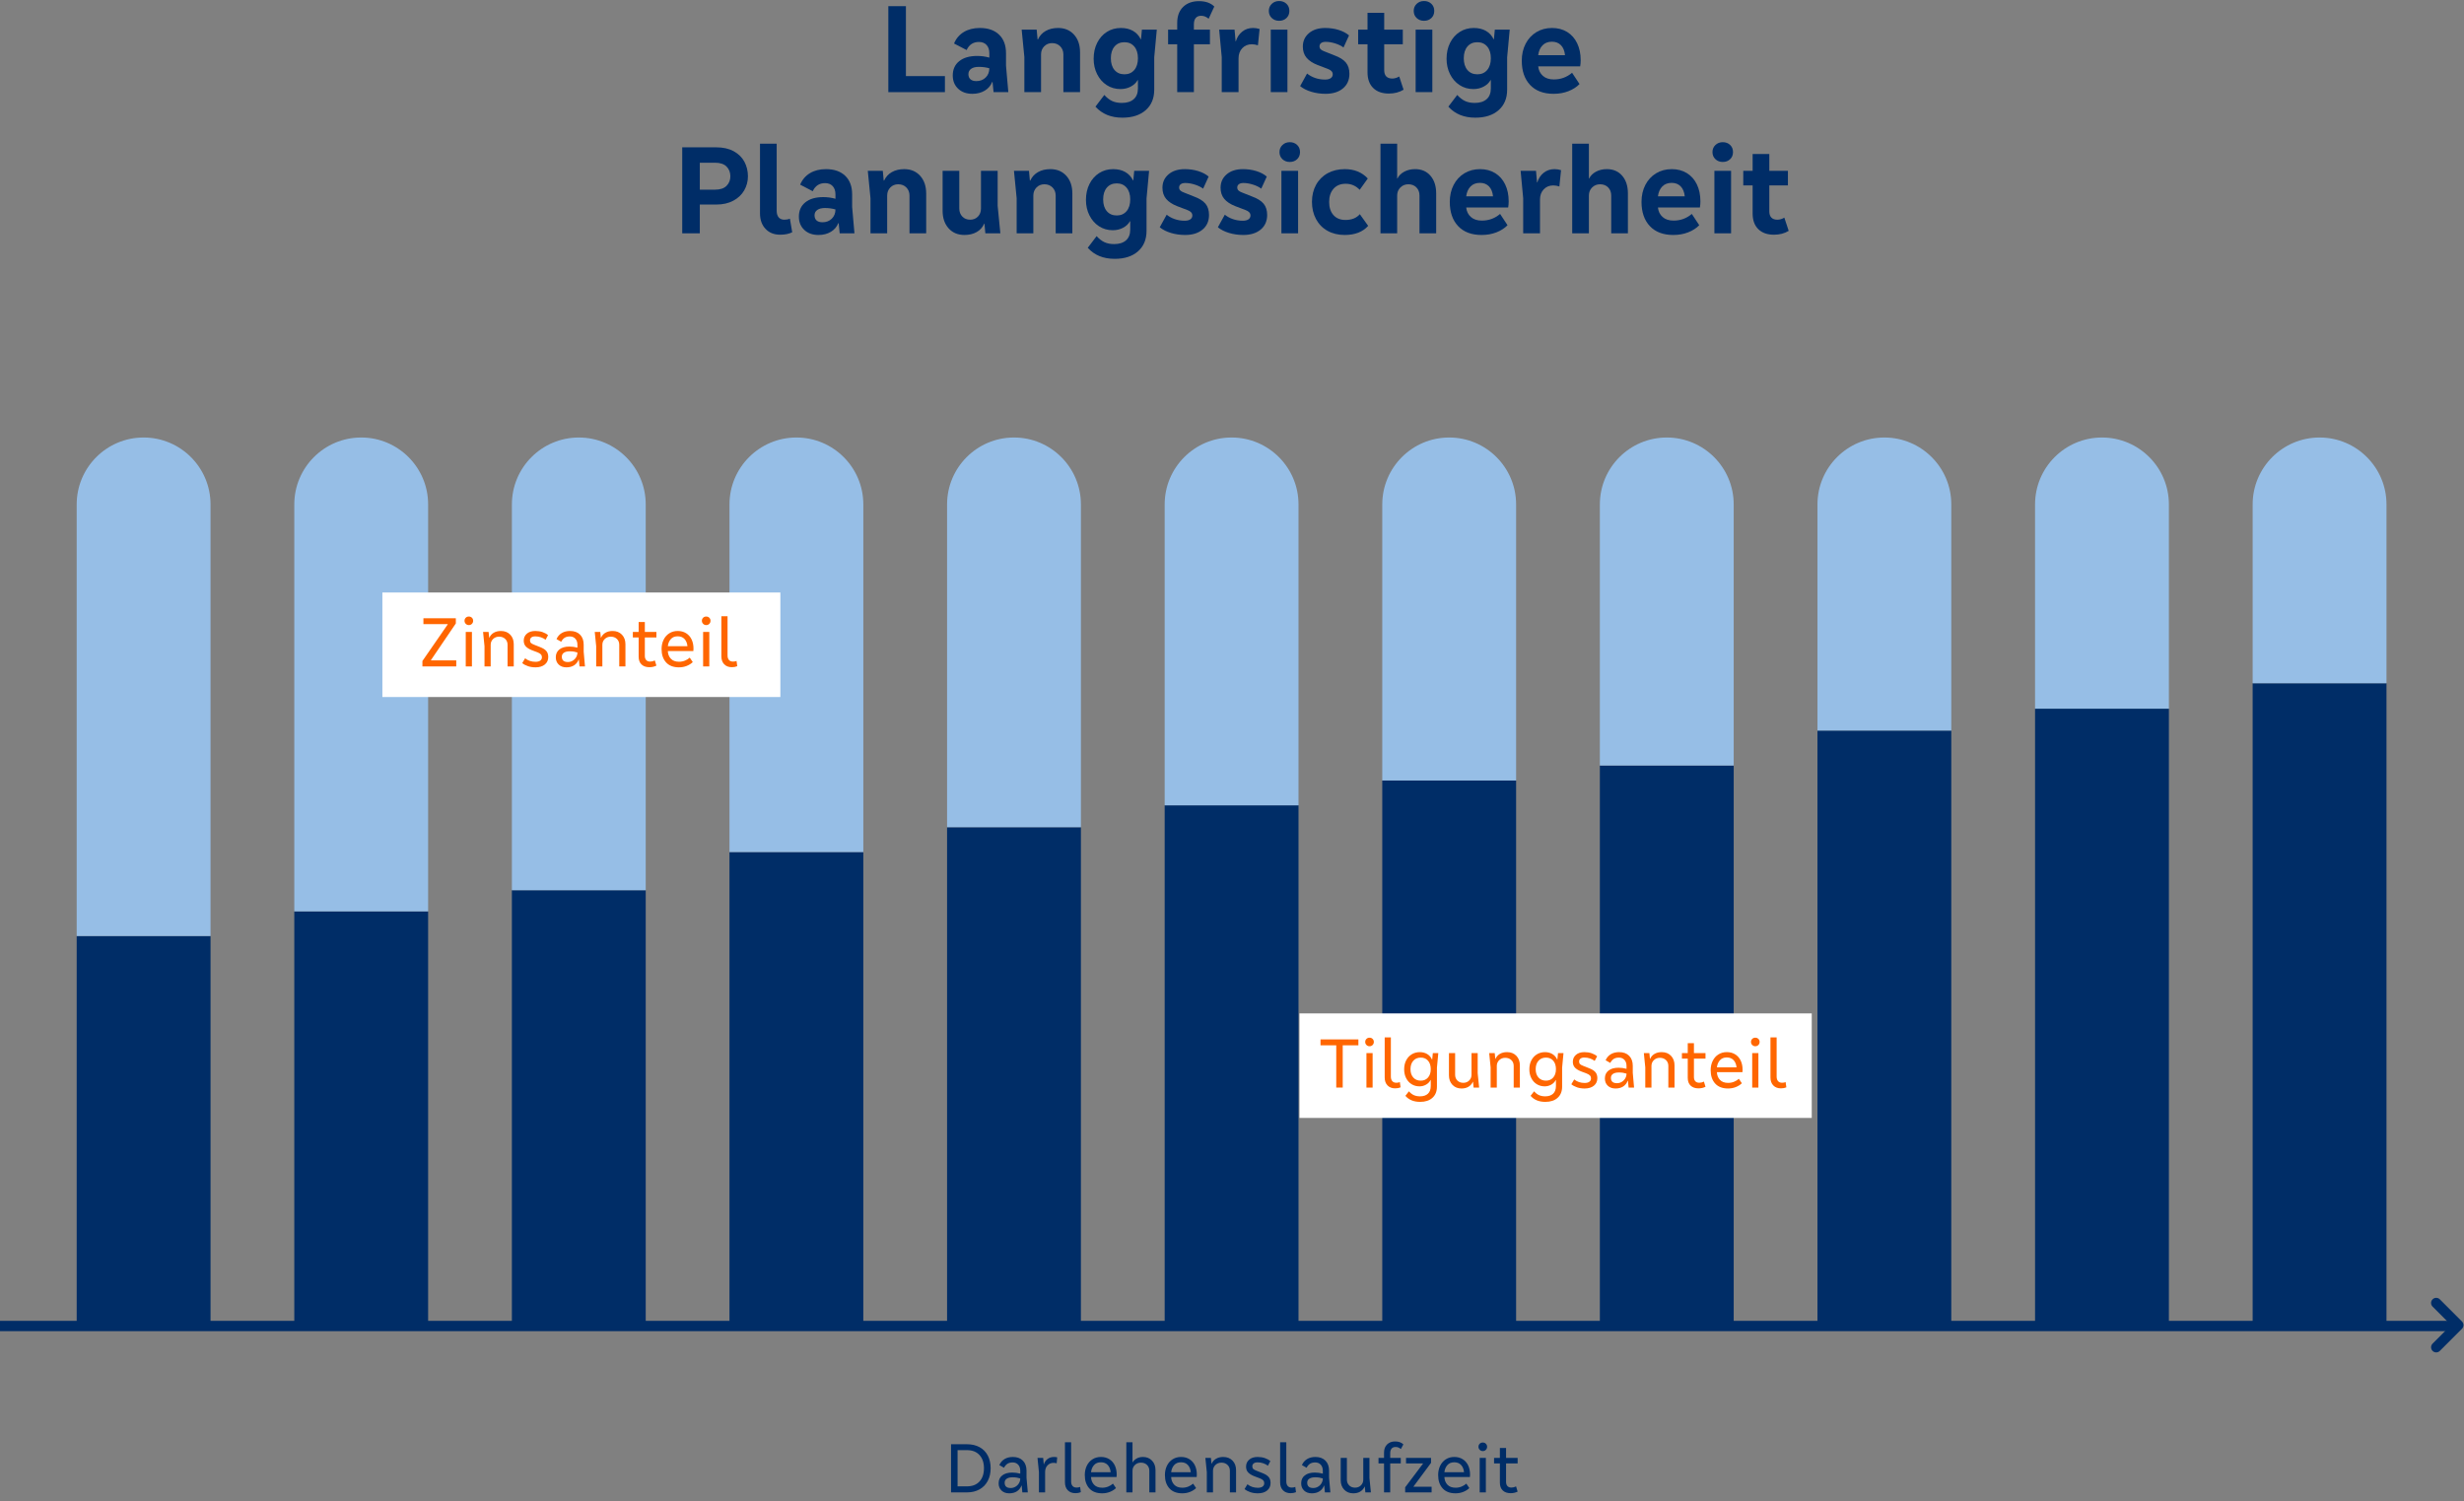 <?xml version="1.0" encoding="UTF-8"?>
<svg id="Typo" xmlns="http://www.w3.org/2000/svg" viewBox="0 0 960 585">
  <rect x="0" y="0" width="960" height="585" fill="#808080" stroke="none"/>
  <defs>
    <style>
      .cls-1 {
        fill: #96bee6;
      }

      .cls-1, .cls-2, .cls-3, .cls-4 {
        stroke-width: 0px;
      }

      .cls-2 {
        fill: #f60;
      }

      .cls-3 {
        fill: #002d67;
      }

      .cls-5 {
        fill: none;
        stroke: #002d67;
        stroke-linecap: round;
        stroke-linejoin: round;
        stroke-width: 4px;
      }

      .cls-4 {
        fill: #fff;
      }
    </style>
  </defs>
  <g>
    <path class="cls-3" d="M384.845,576.998c-.747,1.419-1.815,2.52-3.206,3.305-1.391.783-3.029,1.176-4.914,1.176h-6.188v-18.76h6.188c1.904,0,3.551.383,4.942,1.147,1.39.766,2.454,1.853,3.191,3.262s1.106,3.058,1.106,4.942c0,1.867-.374,3.51-1.12,4.928ZM381.611,566.918c-1.167-1.27-2.795-1.904-4.886-1.904h-3.64v14.112h3.64c2.091,0,3.719-.63,4.886-1.89s1.75-2.982,1.75-5.166c0-2.166-.583-3.883-1.75-5.152Z"/>
    <path class="cls-3" d="M400.441,581.479h-2.128l-.252-2.66h-.084c-.374.971-.966,1.717-1.778,2.24-.812.521-1.806.783-2.981.783-1.251,0-2.254-.359-3.011-1.078-.756-.719-1.134-1.666-1.134-2.842,0-1.307.472-2.328,1.414-3.066.942-.736,2.244-1.105,3.906-1.105,1.026,0,2.062.141,3.108.42v-1.148c0-.97-.271-1.75-.812-2.338-.542-.588-1.26-.881-2.156-.881-.803,0-1.47.168-2.002.504s-.984.858-1.357,1.567l-1.82-1.036c.448-1.026,1.124-1.811,2.03-2.352.905-.541,1.982-.812,3.233-.812,1.661,0,2.964.477,3.906,1.428.942.953,1.414,2.26,1.414,3.92v2.717l.504,5.74ZM395.639,579.266c.569-.336,1.021-.788,1.357-1.357s.505-1.189.505-1.862c-.468-.149-.925-.261-1.372-.336-.448-.074-.98-.112-1.597-.112-.989,0-1.755.182-2.296.547-.541.363-.812.881-.812,1.554,0,1.382.784,2.071,2.352,2.071.672,0,1.293-.168,1.862-.504Z"/>
    <path class="cls-3" d="M411.893,567.814l-.196,2.324c-.411-.113-.821-.168-1.231-.168-.952,0-1.736.331-2.353.993-.616.663-.924,1.526-.924,2.591v7.924h-2.408v-7.869l-.56-5.571h2.212l.224,2.521h.056c.243-.859.715-1.555,1.414-2.086.7-.533,1.535-.799,2.507-.799.429,0,.849.047,1.26.141Z"/>
    <path class="cls-3" d="M414.917,561.934h2.408v15.26c0,.766.182,1.359.546,1.779s.892.629,1.582.629c.522,0,.979-.084,1.372-.252l.28,2.045c-.616.261-1.316.392-2.101.392-1.251,0-2.245-.378-2.981-1.134-.738-.756-1.106-1.797-1.106-3.123v-15.596Z"/>
    <path class="cls-3" d="M435.021,575.486h-9.94c.037,1.194.425,2.188,1.162,2.982.737.793,1.806,1.189,3.206,1.189.821,0,1.596-.149,2.324-.448.728-.298,1.344-.681,1.848-1.147l1.176,1.735c-.635.616-1.419,1.11-2.352,1.484-.934.373-1.941.56-3.024.56-2.184,0-3.859-.644-5.025-1.932-1.167-1.288-1.75-3.015-1.75-5.18,0-1.344.261-2.553.783-3.627.522-1.072,1.261-1.912,2.212-2.52.952-.606,2.054-.91,3.305-.91,1.231,0,2.314.29,3.248.868.933.579,1.646,1.386,2.142,2.422.494,1.036.742,2.226.742,3.57,0,.411-.019.728-.056.952ZM426.214,570.866c-.644.747-1.021,1.661-1.134,2.743h7.644c-.111-1.176-.494-2.113-1.147-2.813s-1.54-1.05-2.66-1.05c-1.157,0-2.058.373-2.702,1.12Z"/>
    <path class="cls-3" d="M448.838,569.102c.905.953,1.357,2.185,1.357,3.696v8.681h-2.408v-8.429c0-.933-.303-1.694-.909-2.282-.607-.588-1.396-.881-2.366-.881-.934,0-1.713.303-2.338.909-.626.606-.938,1.358-.938,2.254v8.429h-2.408v-19.545h2.408v7.812h.084c.299-.561.798-1.045,1.498-1.456.7-.41,1.526-.616,2.479-.616,1.456,0,2.636.477,3.542,1.428Z"/>
    <path class="cls-3" d="M466.241,575.486h-9.94c.037,1.194.425,2.188,1.162,2.982.737.793,1.806,1.189,3.206,1.189.821,0,1.596-.149,2.324-.448.728-.298,1.344-.681,1.848-1.147l1.176,1.735c-.635.616-1.419,1.11-2.352,1.484-.934.373-1.941.56-3.024.56-2.184,0-3.859-.644-5.025-1.932-1.167-1.288-1.75-3.015-1.75-5.18,0-1.344.261-2.553.783-3.627.522-1.072,1.261-1.912,2.212-2.52.952-.606,2.054-.91,3.305-.91,1.231,0,2.314.29,3.248.868.933.579,1.646,1.386,2.142,2.422.494,1.036.742,2.226.742,3.57,0,.411-.019.728-.056.952ZM457.434,570.866c-.644.747-1.021,1.661-1.134,2.743h7.644c-.111-1.176-.494-2.113-1.147-2.813s-1.54-1.05-2.66-1.05c-1.157,0-2.058.373-2.702,1.12Z"/>
    <path class="cls-3" d="M480.211,569.102c.915.953,1.372,2.193,1.372,3.725v8.652h-2.408v-8.429c0-.933-.308-1.694-.924-2.282-.615-.588-1.409-.881-2.38-.881-.934,0-1.713.303-2.338.909-.626.606-.938,1.358-.938,2.254v8.429h-2.408v-7.869l-.561-5.571h2.156l.224,2.269h.057c.392-.859.975-1.513,1.75-1.961.774-.447,1.693-.672,2.758-.672,1.512,0,2.726.477,3.64,1.428Z"/>
    <path class="cls-3" d="M486.008,578.314c1.139.914,2.492,1.371,4.061,1.371.802,0,1.418-.158,1.848-.476s.645-.756.645-1.315c0-.449-.136-.816-.406-1.106-.271-.289-.687-.546-1.246-.771l-2.296-.867c-1.064-.43-1.853-.929-2.366-1.498s-.77-1.312-.77-2.227c0-1.082.4-1.979,1.203-2.688s1.904-1.064,3.305-1.064c1.026,0,1.964.145,2.813.434.85.29,1.563.687,2.143,1.19l-.952,1.792c-.504-.392-1.106-.709-1.806-.951-.7-.243-1.434-.365-2.198-.365-.691,0-1.209.146-1.555.435-.345.29-.518.658-.518,1.106,0,.447.126.793.378,1.035.252.243.704.486,1.358.729l2.184.867c1.12.43,1.933.938,2.437,1.527.504.588.756,1.367.756,2.338,0,1.231-.448,2.211-1.345,2.939-.896.729-2.1,1.092-3.611,1.092-1.064,0-2.04-.149-2.926-.447-.888-.299-1.639-.701-2.255-1.205l1.12-1.875Z"/>
    <path class="cls-3" d="M498.749,561.934h2.408v15.26c0,.766.182,1.359.546,1.779s.892.629,1.582.629c.522,0,.979-.084,1.372-.252l.28,2.045c-.616.261-1.316.392-2.101.392-1.251,0-2.245-.378-2.981-1.134-.738-.756-1.106-1.797-1.106-3.123v-15.596Z"/>
    <path class="cls-3" d="M518.32,581.479h-2.128l-.252-2.66h-.084c-.374.971-.966,1.717-1.778,2.24-.812.521-1.806.783-2.981.783-1.251,0-2.254-.359-3.011-1.078-.756-.719-1.134-1.666-1.134-2.842,0-1.307.472-2.328,1.414-3.066.942-.736,2.244-1.105,3.906-1.105,1.026,0,2.062.141,3.108.42v-1.148c0-.97-.271-1.75-.812-2.338-.542-.588-1.26-.881-2.156-.881-.803,0-1.47.168-2.002.504s-.984.858-1.357,1.567l-1.82-1.036c.448-1.026,1.124-1.811,2.03-2.352.905-.541,1.982-.812,3.233-.812,1.661,0,2.964.477,3.906,1.428.942.953,1.414,2.26,1.414,3.92v2.717l.504,5.74ZM513.518,579.266c.569-.336,1.021-.788,1.357-1.357s.505-1.189.505-1.862c-.468-.149-.925-.261-1.372-.336-.448-.074-.98-.112-1.597-.112-.989,0-1.755.182-2.296.547-.541.363-.812.881-.812,1.554,0,1.382.784,2.071,2.352,2.071.672,0,1.293-.168,1.862-.504Z"/>
    <path class="cls-3" d="M534.112,581.479h-2.156l-.224-2.269h-.057c-.392.858-.966,1.513-1.722,1.96-.756.448-1.656.672-2.702.672-1.456,0-2.637-.476-3.542-1.428s-1.357-2.184-1.357-3.695v-8.681h2.407v8.456c0,.914.295,1.666.883,2.254s1.357.882,2.31.882c.914,0,1.675-.298,2.282-.896.606-.598.91-1.344.91-2.24v-8.456h2.407v7.84l.561,5.601Z"/>
    <path class="cls-3" d="M542.175,564.412c-.355.42-.532,1.031-.532,1.834v1.792h4.116v2.155h-4.116v11.285h-2.408v-11.285h-2.156v-2.155h2.156v-2.044c0-1.362.396-2.432,1.19-3.206.793-.774,1.824-1.162,3.094-1.162,1.4,0,2.482.383,3.248,1.147l-.98,1.82c-.598-.541-1.278-.812-2.044-.812-.69,0-1.213.21-1.567.63Z"/>
    <path class="cls-3" d="M547.468,581.479v-1.988l6.943-9.213v-.084h-6.607v-2.155h9.743v1.933l-6.832,9.211v.084h7.057v2.213h-10.304Z"/>
    <path class="cls-3" d="M572.696,575.486h-9.94c.037,1.194.425,2.188,1.162,2.982.737.793,1.806,1.189,3.206,1.189.821,0,1.596-.149,2.324-.448.728-.298,1.344-.681,1.848-1.147l1.176,1.735c-.635.616-1.419,1.11-2.352,1.484-.934.373-1.941.56-3.024.56-2.184,0-3.859-.644-5.025-1.932-1.167-1.288-1.75-3.015-1.75-5.18,0-1.344.261-2.553.783-3.627.522-1.072,1.261-1.912,2.212-2.52.952-.606,2.054-.91,3.305-.91,1.231,0,2.314.29,3.248.868.933.579,1.646,1.386,2.142,2.422.494,1.036.742,2.226.742,3.57,0,.411-.019.728-.056.952ZM563.889,570.866c-.644.747-1.021,1.661-1.134,2.743h7.644c-.111-1.176-.494-2.113-1.147-2.813s-1.54-1.05-2.66-1.05c-1.157,0-2.058.373-2.702,1.12Z"/>
    <path class="cls-3" d="M576.518,564.889c-.327-.327-.49-.724-.49-1.19s.158-.858.476-1.177c.317-.316.719-.476,1.204-.476s.887.159,1.204.476c.317.318.477.71.477,1.177s-.159.863-.477,1.19c-.317.326-.719.489-1.204.489-.467,0-.863-.163-1.189-.489ZM578.912,581.479h-2.408v-13.44h2.408v13.44Z"/>
    <path class="cls-3" d="M591.287,570.193h-4.508v7.168c0,.711.177,1.261.532,1.652.354.393.877.588,1.567.588.598,0,1.194-.148,1.792-.447l.616,2.016c-.821.41-1.727.616-2.716.616-1.307,0-2.334-.354-3.08-1.063-.747-.71-1.12-1.718-1.12-3.024v-7.505h-2.268v-2.155h2.268v-3.864h2.408v3.864h4.508v2.155Z"/>
  </g>
  <g>
    <rect class="cls-3" x="29.88" y="364.692" width="52.145" height="151.956"/>
    <path class="cls-1" d="M55.953,170.464h0c14.39,0,26.073,11.683,26.073,26.073v168.155H29.88v-168.155c0-14.39,11.683-26.073,26.073-26.073Z"/>
  </g>
  <g>
    <rect class="cls-3" x="114.658" y="355.098" width="52.145" height="161.55"/>
    <path class="cls-1" d="M140.731,170.464h0c14.39,0,26.073,11.683,26.073,26.073v158.561h-52.145v-158.561c0-14.39,11.683-26.073,26.073-26.073Z"/>
  </g>
  <g>
    <rect class="cls-3" x="199.435" y="346.85" width="52.145" height="169.798"/>
    <path class="cls-1" d="M225.508,170.464h0c14.39,0,26.073,11.683,26.073,26.073v150.314h-52.145v-150.314c0-14.39,11.683-26.073,26.073-26.073Z"/>
  </g>
  <g>
    <rect class="cls-3" x="284.213" y="331.969" width="52.145" height="184.68"/>
    <path class="cls-1" d="M310.285,170.464h0c14.39,0,26.073,11.683,26.073,26.073v135.432h-52.145v-135.432c0-14.39,11.683-26.073,26.073-26.073Z"/>
  </g>
  <g>
    <rect class="cls-3" x="368.99" y="322.302" width="52.145" height="194.346"/>
    <path class="cls-1" d="M395.063,170.464h0c14.39,0,26.073,11.683,26.073,26.073v125.765h-52.145v-125.765c0-14.39,11.683-26.073,26.073-26.073Z"/>
  </g>
  <g>
    <rect class="cls-3" x="453.768" y="313.78" width="52.145" height="202.868"/>
    <path class="cls-1" d="M479.84,170.464h0c14.39,0,26.073,11.683,26.073,26.073v117.243h-52.145v-117.243c0-14.39,11.683-26.073,26.073-26.073Z"/>
  </g>
  <g>
    <rect class="cls-3" x="538.545" y="304.113" width="52.145" height="212.535"/>
    <path class="cls-1" d="M564.618,170.464h0c14.39,0,26.073,11.683,26.073,26.073v107.576h-52.145v-107.576c0-14.39,11.683-26.073,26.073-26.073Z"/>
  </g>
  <g>
    <rect class="cls-3" x="623.323" y="298.262" width="52.145" height="218.386"/>
    <path class="cls-1" d="M649.395,170.464h0c14.39,0,26.073,11.683,26.073,26.073v101.726h-52.145v-101.726c0-14.39,11.683-26.073,26.073-26.073Z"/>
  </g>
  <g>
    <rect class="cls-3" x="708.1" y="284.652" width="52.145" height="231.996"/>
    <path class="cls-1" d="M734.173,170.464h0c14.39,0,26.073,11.683,26.073,26.073v88.116h-52.145v-88.116c0-14.39,11.683-26.073,26.073-26.073Z"/>
  </g>
  <g>
    <rect class="cls-3" x="792.878" y="276.13" width="52.145" height="240.518"/>
    <path class="cls-1" d="M818.95,170.464h0c14.39,0,26.073,11.683,26.073,26.073v79.594h-52.145v-79.594c0-14.39,11.683-26.073,26.073-26.073Z"/>
  </g>
  <g>
    <rect class="cls-3" x="877.655" y="266.209" width="52.145" height="250.439"/>
    <path class="cls-1" d="M903.728,170.464h0c14.39,0,26.073,11.683,26.073,26.073v69.673h-52.145v-69.673c0-14.39,11.683-26.073,26.073-26.073Z"/>
  </g>
  <g>
    <rect class="cls-4" x="148.981" y="230.854" width="155.055" height="40.725"/>
    <g>
      <path class="cls-2" d="M164.575,259.652v-2.101l9.856-14.252v-.112h-9.464v-2.295h12.628v2.016l-9.688,14.279v.112h9.856v2.353h-13.188Z"/>
      <path class="cls-2" d="M181.473,243.062c-.327-.327-.49-.724-.49-1.19s.158-.858.476-1.177c.317-.316.718-.476,1.204-.476.485,0,.886.159,1.204.476.317.318.476.71.476,1.177s-.159.863-.476,1.19c-.317.326-.719.489-1.204.489-.467,0-.864-.163-1.19-.489ZM183.867,259.652h-2.408v-13.44h2.408v13.44Z"/>
      <path class="cls-2" d="M198.791,247.275c.914.953,1.372,2.193,1.372,3.725v8.652h-2.408v-8.429c0-.933-.308-1.694-.924-2.282-.616-.588-1.41-.881-2.38-.881-.934,0-1.712.303-2.338.909s-.938,1.358-.938,2.254v8.429h-2.408v-7.869l-.56-5.571h2.156l.224,2.269h.056c.392-.859.975-1.513,1.75-1.961.774-.447,1.694-.672,2.758-.672,1.512,0,2.725.477,3.64,1.428Z"/>
      <path class="cls-2" d="M204.587,256.488c1.138.914,2.492,1.371,4.06,1.371.802,0,1.418-.158,1.848-.476.429-.317.644-.756.644-1.315,0-.449-.136-.816-.406-1.106-.271-.289-.686-.546-1.246-.771l-2.296-.867c-1.064-.43-1.853-.929-2.366-1.498-.514-.569-.77-1.312-.77-2.227,0-1.082.401-1.979,1.204-2.688.802-.709,1.904-1.064,3.304-1.064,1.026,0,1.964.145,2.814.434.849.29,1.563.687,2.142,1.19l-.952,1.792c-.504-.392-1.106-.709-1.806-.951-.7-.243-1.433-.365-2.198-.365-.691,0-1.209.146-1.554.435-.346.29-.518.658-.518,1.106,0,.447.126.793.378,1.035.252.243.705.486,1.358.729l2.184.867c1.12.43,1.932.938,2.436,1.527.504.588.756,1.367.756,2.338,0,1.231-.448,2.211-1.344,2.939s-2.1,1.092-3.612,1.092c-1.064,0-2.04-.149-2.926-.447-.887-.299-1.638-.701-2.254-1.205l1.12-1.875Z"/>
      <path class="cls-2" d="M227.911,259.652h-2.128l-.252-2.66h-.084c-.374.971-.966,1.717-1.778,2.24-.812.521-1.806.783-2.982.783-1.25,0-2.254-.359-3.01-1.078s-1.134-1.666-1.134-2.842c0-1.307.471-2.328,1.414-3.066.942-.736,2.245-1.105,3.906-1.105,1.026,0,2.062.141,3.108.42v-1.148c0-.97-.271-1.75-.812-2.338-.542-.588-1.26-.881-2.156-.881-.803,0-1.47.168-2.002.504-.532.336-.984.858-1.358,1.567l-1.82-1.036c.448-1.026,1.125-1.811,2.03-2.352s1.983-.812,3.234-.812c1.661,0,2.963.477,3.906,1.428.942.953,1.414,2.26,1.414,3.92v2.717l.504,5.74ZM223.109,257.439c.569-.336,1.022-.788,1.358-1.357s.504-1.189.504-1.862c-.467-.149-.924-.261-1.372-.336-.448-.074-.98-.112-1.596-.112-.99,0-1.755.182-2.296.547-.542.363-.812.881-.812,1.554,0,1.382.784,2.071,2.352,2.071.672,0,1.292-.168,1.862-.504Z"/>
      <path class="cls-2" d="M242.302,247.275c.914.953,1.372,2.193,1.372,3.725v8.652h-2.408v-8.429c0-.933-.308-1.694-.924-2.282-.616-.588-1.41-.881-2.38-.881-.934,0-1.712.303-2.338.909s-.938,1.358-.938,2.254v8.429h-2.408v-7.869l-.56-5.571h2.156l.224,2.269h.056c.392-.859.975-1.513,1.75-1.961.774-.447,1.694-.672,2.758-.672,1.512,0,2.725.477,3.64,1.428Z"/>
      <path class="cls-2" d="M255.742,248.367h-4.508v7.168c0,.711.177,1.261.532,1.652.354.393.877.588,1.568.588.597,0,1.194-.148,1.792-.447l.616,2.016c-.821.41-1.727.616-2.716.616-1.307,0-2.333-.354-3.08-1.063-.747-.71-1.12-1.718-1.12-3.024v-7.505h-2.268v-2.155h2.268v-3.864h2.408v3.864h4.508v2.155Z"/>
      <path class="cls-2" d="M270.135,253.66h-9.94c.037,1.194.424,2.188,1.162,2.982.737.793,1.806,1.189,3.206,1.189.821,0,1.596-.149,2.324-.448.728-.298,1.344-.681,1.848-1.147l1.176,1.735c-.635.616-1.418,1.11-2.352,1.484-.934.373-1.942.56-3.024.56-2.184,0-3.859-.644-5.026-1.932-1.167-1.288-1.75-3.015-1.75-5.18,0-1.344.261-2.553.784-3.627.522-1.072,1.26-1.912,2.212-2.52.952-.606,2.053-.91,3.304-.91,1.232,0,2.314.29,3.248.868.934.579,1.647,1.386,2.142,2.422s.742,2.226.742,3.57c0,.411-.019.728-.056.952ZM261.329,249.04c-.644.747-1.022,1.661-1.134,2.743h7.644c-.112-1.176-.495-2.113-1.148-2.813-.654-.7-1.54-1.05-2.66-1.05-1.158,0-2.058.373-2.702,1.12Z"/>
      <path class="cls-2" d="M273.956,243.062c-.327-.327-.49-.724-.49-1.19s.158-.858.476-1.177c.317-.316.718-.476,1.204-.476.485,0,.886.159,1.204.476.317.318.476.71.476,1.177s-.159.863-.476,1.19c-.317.326-.719.489-1.204.489-.467,0-.864-.163-1.19-.489ZM276.35,259.652h-2.408v-13.44h2.408v13.44Z"/>
      <path class="cls-2" d="M281.054,240.107h2.408v15.26c0,.766.182,1.359.546,1.779.364.42.891.629,1.582.629.522,0,.98-.084,1.372-.252l.28,2.045c-.616.261-1.316.392-2.1.392-1.25,0-2.245-.378-2.982-1.134s-1.106-1.797-1.106-3.123v-15.596Z"/>
    </g>
  </g>
  <g>
    <rect class="cls-4" x="506.291" y="394.852" width="199.587" height="40.725"/>
    <g>
      <path class="cls-2" d="M529.242,404.984v2.297h-6.104v16.463h-2.52v-16.463h-6.132v-2.297h14.756Z"/>
      <path class="cls-2" d="M532.392,407.154c-.327-.326-.49-.723-.49-1.189s.158-.858.476-1.176c.317-.317.718-.477,1.204-.477.485,0,.886.159,1.204.477s.476.709.476,1.176-.159.863-.476,1.189c-.317.327-.719.49-1.204.49-.467,0-.864-.163-1.19-.49ZM534.786,423.744h-2.408v-13.439h2.408v13.439Z"/>
      <path class="cls-2" d="M539.49,404.201h2.408v15.26c0,.766.182,1.357.546,1.777.364.42.891.631,1.582.631.522,0,.98-.084,1.372-.252l.28,2.043c-.616.262-1.316.393-2.1.393-1.25,0-2.245-.378-2.982-1.135-.737-.756-1.106-1.796-1.106-3.121v-15.596Z"/>
      <path class="cls-2" d="M558.25,410.305h2.128l-.532,5.656v7.42c0,1.848-.584,3.299-1.75,4.354-1.167,1.055-2.768,1.582-4.802,1.582-2.464,0-4.377-.783-5.74-2.352l1.372-1.764c.579.672,1.213,1.166,1.904,1.483.69.317,1.502.476,2.436.476,1.306,0,2.328-.34,3.066-1.021.737-.682,1.106-1.693,1.106-3.038v-2.323h-.056c-.392.766-.98,1.371-1.764,1.819-.784.448-1.634.672-2.548.672-1.157,0-2.188-.28-3.094-.84-.906-.56-1.615-1.345-2.128-2.353-.514-1.008-.77-2.156-.77-3.443,0-1.325.261-2.492.784-3.5s1.246-1.792,2.17-2.352c.924-.561,1.974-.841,3.15-.841,1.082,0,2.039.248,2.87.742.83.495,1.46,1.218,1.89,2.17h.056l.252-2.548ZM556.374,419.839c.709-.812,1.064-1.899,1.064-3.263,0-1.381-.35-2.478-1.05-3.289-.7-.812-1.648-1.219-2.842-1.219-1.213,0-2.184.411-2.912,1.232-.728.821-1.092,1.914-1.092,3.275,0,1.363.364,2.451,1.092,3.263.728.812,1.699,1.218,2.912,1.218,1.176,0,2.119-.406,2.828-1.218Z"/>
      <path class="cls-2" d="M576.282,423.744h-2.156l-.224-2.268h-.056c-.392.859-.966,1.512-1.722,1.96-.756.448-1.657.672-2.702.672-1.456,0-2.637-.476-3.542-1.428-.906-.952-1.358-2.185-1.358-3.696v-8.68h2.408v8.456c0,.915.294,1.666.882,2.254.588.588,1.358.882,2.31.882.915,0,1.675-.299,2.282-.896.606-.597.91-1.344.91-2.239v-8.456h2.408v7.84l.56,5.6Z"/>
      <path class="cls-2" d="M590.785,411.369c.914.951,1.372,2.193,1.372,3.724v8.651h-2.408v-8.428c0-.934-.308-1.693-.924-2.281-.616-.588-1.41-.883-2.38-.883-.934,0-1.712.304-2.338.91-.625.607-.938,1.357-.938,2.254v8.428h-2.408v-7.867l-.56-5.572h2.156l.224,2.268h.056c.392-.857.975-1.512,1.75-1.959.774-.449,1.694-.673,2.758-.673,1.512,0,2.725.476,3.64,1.429Z"/>
      <path class="cls-2" d="M607.025,410.305h2.128l-.532,5.656v7.42c0,1.848-.584,3.299-1.75,4.354-1.167,1.055-2.768,1.582-4.802,1.582-2.464,0-4.377-.783-5.74-2.352l1.372-1.764c.579.672,1.213,1.166,1.904,1.483.69.317,1.502.476,2.436.476,1.306,0,2.328-.34,3.066-1.021.737-.682,1.106-1.693,1.106-3.038v-2.323h-.056c-.392.766-.98,1.371-1.764,1.819-.784.448-1.634.672-2.548.672-1.157,0-2.188-.28-3.094-.84-.906-.56-1.615-1.345-2.128-2.353-.514-1.008-.77-2.156-.77-3.443,0-1.325.261-2.492.784-3.5s1.246-1.792,2.17-2.352c.924-.561,1.974-.841,3.15-.841,1.082,0,2.039.248,2.87.742.83.495,1.46,1.218,1.89,2.17h.056l.252-2.548ZM605.149,419.839c.709-.812,1.064-1.899,1.064-3.263,0-1.381-.35-2.478-1.05-3.289-.7-.812-1.648-1.219-2.842-1.219-1.213,0-2.184.411-2.912,1.232-.728.821-1.092,1.914-1.092,3.275,0,1.363.364,2.451,1.092,3.263.728.812,1.699,1.218,2.912,1.218,1.176,0,2.119-.406,2.828-1.218Z"/>
      <path class="cls-2" d="M613.325,420.58c1.138.916,2.492,1.373,4.06,1.373.802,0,1.418-.158,1.848-.477.429-.316.644-.756.644-1.316,0-.447-.136-.816-.406-1.105-.271-.289-.686-.546-1.246-.77l-2.296-.869c-1.064-.429-1.853-.928-2.366-1.498-.514-.568-.77-1.311-.77-2.225,0-1.083.401-1.979,1.204-2.689.802-.709,1.904-1.063,3.304-1.063,1.026,0,1.964.146,2.814.435.849.289,1.563.686,2.142,1.189l-.952,1.792c-.504-.392-1.106-.709-1.806-.952-.7-.242-1.433-.363-2.198-.363-.691,0-1.209.145-1.554.434-.346.289-.518.658-.518,1.105,0,.449.126.794.378,1.037.252.242.705.484,1.358.728l2.184.868c1.12.43,1.932.938,2.436,1.525s.756,1.368.756,2.338c0,1.232-.448,2.213-1.344,2.94s-2.1,1.092-3.612,1.092c-1.064,0-2.04-.149-2.926-.448-.887-.298-1.638-.699-2.254-1.203l1.12-1.877Z"/>
      <path class="cls-2" d="M636.648,423.744h-2.128l-.252-2.66h-.084c-.374.972-.966,1.719-1.778,2.24-.812.523-1.806.784-2.982.784-1.25,0-2.254-.359-3.01-1.077-.756-.719-1.134-1.666-1.134-2.843,0-1.306.471-2.328,1.414-3.065.942-.738,2.245-1.106,3.906-1.106,1.026,0,2.062.14,3.108.42v-1.147c0-.971-.271-1.75-.812-2.338-.542-.588-1.26-.883-2.156-.883-.803,0-1.47.168-2.002.504-.532.336-.984.859-1.358,1.568l-1.82-1.036c.448-1.026,1.125-1.81,2.03-2.353.905-.541,1.983-.812,3.234-.812,1.661,0,2.963.476,3.906,1.429.942.951,1.414,2.258,1.414,3.92v2.715l.504,5.74ZM631.847,421.533c.569-.336,1.022-.789,1.358-1.358s.504-1.19.504-1.862c-.467-.148-.924-.262-1.372-.336-.448-.074-.98-.111-1.596-.111-.99,0-1.755.182-2.296.545-.542.364-.812.883-.812,1.555,0,1.381.784,2.072,2.352,2.072.672,0,1.292-.168,1.862-.504Z"/>
      <path class="cls-2" d="M651.041,411.369c.914.951,1.372,2.193,1.372,3.724v8.651h-2.408v-8.428c0-.934-.308-1.693-.924-2.281-.616-.588-1.41-.883-2.38-.883-.934,0-1.712.304-2.338.91-.625.607-.938,1.357-.938,2.254v8.428h-2.408v-7.867l-.56-5.572h2.156l.224,2.268h.056c.392-.857.975-1.512,1.75-1.959.774-.449,1.694-.673,2.758-.673,1.512,0,2.725.476,3.64,1.429Z"/>
      <path class="cls-2" d="M664.48,412.461h-4.508v7.168c0,.709.177,1.26.532,1.652.354.392.877.588,1.568.588.597,0,1.194-.15,1.792-.449l.616,2.017c-.821.411-1.727.616-2.716.616-1.307,0-2.333-.354-3.08-1.064-.747-.709-1.12-1.717-1.12-3.023v-7.504h-2.268v-2.156h2.268v-3.864h2.408v3.864h4.508v2.156Z"/>
      <path class="cls-2" d="M678.873,417.752h-9.94c.037,1.195.424,2.189,1.162,2.982.737.794,1.806,1.19,3.206,1.19.821,0,1.596-.149,2.324-.448s1.344-.682,1.848-1.148l1.176,1.736c-.635.616-1.418,1.111-2.352,1.484-.934.373-1.942.56-3.024.56-2.184,0-3.859-.644-5.026-1.932-1.167-1.288-1.75-3.015-1.75-5.181,0-1.344.261-2.552.784-3.625.522-1.074,1.26-1.914,2.212-2.521s2.053-.91,3.304-.91c1.232,0,2.314.29,3.248.868s1.647,1.387,2.142,2.422c.495,1.036.742,2.227.742,3.57,0,.41-.019.729-.056.951ZM670.066,413.133c-.644.746-1.022,1.662-1.134,2.744h7.644c-.112-1.176-.495-2.114-1.148-2.814-.654-.699-1.54-1.05-2.66-1.05-1.158,0-2.058.374-2.702,1.12Z"/>
      <path class="cls-2" d="M682.694,407.154c-.327-.326-.49-.723-.49-1.189s.158-.858.476-1.176c.317-.317.718-.477,1.204-.477.485,0,.886.159,1.204.477s.476.709.476,1.176-.159.863-.476,1.189c-.317.327-.719.49-1.204.49-.467,0-.864-.163-1.19-.49ZM685.088,423.744h-2.408v-13.439h2.408v13.439Z"/>
      <path class="cls-2" d="M689.792,404.201h2.408v15.26c0,.766.182,1.357.546,1.777.364.42.891.631,1.582.631.522,0,.98-.084,1.372-.252l.28,2.043c-.616.262-1.316.393-2.1.393-1.25,0-2.245-.378-2.982-1.135-.737-.756-1.106-1.796-1.106-3.121v-15.596Z"/>
    </g>
  </g>
  <g>
    <line class="cls-5" x1="-.119" y1="516.648" x2="955.869" y2="516.648"/>
    <path class="cls-3" d="M949.172,526.933c-.512,0-1.023-.195-1.414-.586-.781-.781-.781-2.047,0-2.828l7.215-7.219-7.215-7.215c-.781-.781-.781-2.047,0-2.828s2.047-.781,2.828,0l8.629,8.629c.781.781.781,2.047,0,2.828l-8.629,8.633c-.391.391-.902.586-1.414.586Z"/>
  </g>
  <g>
    <path class="cls-3" d="M352.954,2.4v27.25h15.2v6.25h-22.05V2.4h6.85Z"/>
    <path class="cls-3" d="M392.854,35.9h-5.75l-.4-3.95h-.149c-.567,1.434-1.534,2.559-2.9,3.375-1.367.816-2.967,1.225-4.8,1.225-2.3,0-4.15-.658-5.55-1.975-1.4-1.316-2.101-3.041-2.101-5.175,0-2.366.842-4.225,2.525-5.575,1.683-1.35,4.008-2.025,6.975-2.025,1.667,0,3.25.217,4.75.65v-1.7c0-1.367-.358-2.441-1.075-3.225-.717-.783-1.708-1.175-2.975-1.175-2.233,0-3.834,1.05-4.8,3.15l-4.9-2.55c.8-1.933,2.066-3.425,3.8-4.475,1.733-1.05,3.816-1.575,6.25-1.575,3.2,0,5.7.867,7.5,2.6,1.801,1.733,2.7,4.15,2.7,7.25v4.85l.9,10.3ZM384.028,30.2c.95-.933,1.425-2.133,1.425-3.6-1.3-.367-2.667-.55-4.1-.55-1.268,0-2.259.25-2.976.75s-1.074,1.2-1.074,2.1c0,.867.266,1.534.8,2,.532.467,1.3.7,2.3.7,1.467,0,2.675-.467,3.625-1.4Z"/>
    <path class="cls-3" d="M418.452,13.5c1.566,1.733,2.351,4.034,2.351,6.9v15.5h-6.5v-14.7c0-1.266-.409-2.316-1.226-3.15-.817-.833-1.875-1.25-3.175-1.25-1.233,0-2.259.417-3.075,1.25-.817.833-1.225,1.884-1.225,3.15v14.7h-6.5v-13.65l-1.05-10.7h5.85l.35,3.8h.15c.666-1.433,1.675-2.533,3.025-3.3,1.35-.766,2.957-1.15,4.824-1.15,2.566,0,4.633.867,6.2,2.6Z"/>
    <path class="cls-3" d="M444.902,11.55h5.8l-1,10.8v12.6c0,3.367-1.108,6.025-3.325,7.975-2.217,1.95-5.242,2.925-9.075,2.925-4.434,0-7.934-1.434-10.5-4.3l3.45-4.55c.967,1.066,1.975,1.85,3.025,2.35,1.05.5,2.324.75,3.824.75,1.967,0,3.5-.484,4.601-1.45,1.1-.967,1.649-2.367,1.649-4.2v-3.25h-.1c-.6,1.067-1.5,1.917-2.7,2.55-1.2.633-2.533.95-4,.95-2,0-3.792-.516-5.375-1.55-1.583-1.033-2.825-2.45-3.725-4.25-.9-1.8-1.351-3.8-1.351-6,0-2.333.458-4.408,1.375-6.225.917-1.816,2.176-3.233,3.775-4.25,1.6-1.016,3.416-1.525,5.45-1.525,1.833,0,3.407.375,4.725,1.125,1.316.75,2.325,1.842,3.025,3.275h.1l.351-3.75ZM441.927,27.275c.95-1.116,1.425-2.642,1.425-4.575,0-1.933-.475-3.458-1.425-4.575-.95-1.117-2.225-1.675-3.825-1.675-1.633,0-2.925.559-3.875,1.675-.949,1.117-1.425,2.642-1.425,4.575,0,1.934.476,3.459,1.425,4.575.95,1.117,2.242,1.675,3.875,1.675,1.601,0,2.875-.558,3.825-1.675Z"/>
    <path class="cls-3" d="M465.151,11.55h6.25v5.7h-6.25v18.65h-6.5v-18.65h-3.55v-5.7h3.55v-2.6c0-2.666.767-4.75,2.3-6.25s3.601-2.25,6.2-2.25c2.566,0,4.55.7,5.95,2.1l-2.2,4.75c-.899-.766-1.867-1.15-2.899-1.15-.934,0-1.643.284-2.125.85-.484.567-.726,1.4-.726,2.5v2.05Z"/>
    <path class="cls-3" d="M490.751,11.3l-.65,6.35c-.8-.267-1.6-.4-2.4-.4-1.5,0-2.733.508-3.699,1.525-.968,1.017-1.45,2.342-1.45,3.975v13.15h-6.55v-13.65l-1-10.7h6l.399,4.55h.101c.466-1.566,1.291-2.825,2.475-3.775,1.183-.95,2.592-1.425,4.225-1.425.9,0,1.75.134,2.551.4Z"/>
    <path class="cls-3" d="M495.5,7.025c-.767-.716-1.149-1.642-1.149-2.775,0-1.1.383-2.017,1.149-2.75.767-.733,1.717-1.1,2.851-1.1,1.166,0,2.125.358,2.875,1.075s1.125,1.642,1.125,2.775c0,1.133-.375,2.059-1.125,2.775-.75.717-1.709,1.075-2.875,1.075-1.134,0-2.084-.358-2.851-1.075ZM501.601,35.9h-6.5V11.55h6.5v24.35Z"/>
    <path class="cls-3" d="M509.25,28.65c.899.733,1.95,1.309,3.149,1.725,1.2.417,2.483.625,3.851.625.966,0,1.708-.183,2.225-.55.517-.366.775-.866.775-1.5,0-.933-.634-1.633-1.9-2.1l-3.95-1.5c-1.967-.767-3.425-1.725-4.375-2.875-.949-1.15-1.425-2.592-1.425-4.325,0-2.133.792-3.875,2.375-5.225s3.691-2.025,6.325-2.025c1.9,0,3.666.259,5.3.775,1.633.517,2.967,1.225,4,2.125l-2.149,4.7c-.834-.633-1.909-1.158-3.226-1.575-1.317-.417-2.559-.625-3.725-.625-.768,0-1.358.159-1.775.475-.417.317-.625.742-.625,1.275,0,.467.15.85.45,1.15.3.3.767.567,1.4.8l3.899,1.55c2.101.767,3.608,1.708,4.525,2.825.916,1.117,1.375,2.575,1.375,4.375,0,2.4-.843,4.3-2.525,5.7-1.684,1.4-3.942,2.1-6.774,2.1-1.968,0-3.825-.267-5.575-.8s-3.192-1.267-4.325-2.2l2.7-4.9Z"/>
    <path class="cls-3" d="M546.85,34.95c-1.634,1-3.55,1.5-5.75,1.5-2.6,0-4.634-.725-6.1-2.175-1.468-1.45-2.2-3.475-2.2-6.075v-10.95h-3.65v-5.7h3.65v-6.55h6.5v6.55h7.25v5.7h-7.25v10.1c0,1.067.267,1.875.8,2.425s1.316.825,2.35.825c.9,0,1.801-.267,2.7-.8l1.7,5.15Z"/>
    <path class="cls-3" d="M551.949,7.025c-.767-.716-1.149-1.642-1.149-2.775,0-1.1.383-2.017,1.149-2.75.767-.733,1.717-1.1,2.851-1.1,1.166,0,2.125.358,2.875,1.075s1.125,1.642,1.125,2.775c0,1.133-.375,2.059-1.125,2.775-.75.717-1.709,1.075-2.875,1.075-1.134,0-2.084-.358-2.851-1.075ZM558.05,35.9h-6.5V11.55h6.5v24.35Z"/>
    <path class="cls-3" d="M582.399,11.55h5.8l-1,10.8v12.6c0,3.367-1.108,6.025-3.325,7.975-2.217,1.95-5.242,2.925-9.075,2.925-4.434,0-7.934-1.434-10.5-4.3l3.45-4.55c.967,1.066,1.975,1.85,3.025,2.35,1.05.5,2.324.75,3.824.75,1.967,0,3.5-.484,4.601-1.45,1.1-.967,1.649-2.367,1.649-4.2v-3.25h-.1c-.6,1.067-1.5,1.917-2.7,2.55-1.2.633-2.533.95-4,.95-2,0-3.792-.516-5.375-1.55-1.583-1.033-2.825-2.45-3.725-4.25-.9-1.8-1.351-3.8-1.351-6,0-2.333.458-4.408,1.375-6.225.917-1.816,2.176-3.233,3.775-4.25,1.6-1.016,3.416-1.525,5.45-1.525,1.833,0,3.407.375,4.725,1.125,1.316.75,2.325,1.842,3.025,3.275h.1l.351-3.75ZM579.424,27.275c.95-1.116,1.425-2.642,1.425-4.575,0-1.933-.475-3.458-1.425-4.575-.95-1.117-2.225-1.675-3.825-1.675-1.633,0-2.925.559-3.875,1.675-.949,1.117-1.425,2.642-1.425,4.575,0,1.934.476,3.459,1.425,4.575.95,1.117,2.242,1.675,3.875,1.675,1.601,0,2.875-.558,3.825-1.675Z"/>
    <path class="cls-3" d="M615.648,25.851h-16.35c.166,1.533.774,2.767,1.825,3.7,1.05.934,2.475,1.4,4.274,1.4,2.7,0,5.066-.866,7.101-2.6l2.899,4.4c-1.134,1.167-2.575,2.092-4.325,2.775s-3.675,1.025-5.774,1.025c-3.934,0-6.983-1.15-9.15-3.45-2.167-2.3-3.25-5.45-3.25-9.45,0-2.466.5-4.667,1.5-6.6,1-1.933,2.392-3.441,4.175-4.525,1.783-1.083,3.825-1.625,6.125-1.625,2.233,0,4.191.517,5.875,1.55,1.684,1.034,2.983,2.5,3.9,4.4.916,1.9,1.375,4.1,1.375,6.6,0,.834-.067,1.634-.2,2.4ZM600.974,17.675c-.917.95-1.475,2.225-1.675,3.825h10.45c-.168-1.667-.692-2.958-1.575-3.875-.884-.917-2.059-1.375-3.525-1.375-1.533,0-2.759.475-3.675,1.425Z"/>
    <path class="cls-3" d="M285.854,58.925c1.866,1.017,3.258,2.384,4.175,4.1.917,1.717,1.375,3.608,1.375,5.675,0,1.967-.483,3.792-1.45,5.475-.967,1.684-2.383,3.025-4.25,4.025s-4.083,1.5-6.649,1.5h-6.4v11.2h-6.85v-33.5h13.25c2.666,0,4.933.509,6.8,1.525ZM278.555,73.9c2.032,0,3.541-.5,4.524-1.5s1.476-2.233,1.476-3.7c0-1.533-.492-2.8-1.476-3.8s-2.492-1.5-4.524-1.5h-5.9v10.5h5.9Z"/>
    <path class="cls-3" d="M296.104,56h6.5v26.1c0,1.133.258,2,.775,2.6.517.6,1.258.9,2.225.9.801,0,1.517-.133,2.15-.4l.9,5.3c-1.268.633-2.834.95-4.7.95-2.367,0-4.268-.758-5.7-2.275-1.434-1.516-2.15-3.525-2.15-6.025v-27.15Z"/>
    <path class="cls-3" d="M332.903,90.9h-5.75l-.4-3.95h-.149c-.567,1.434-1.534,2.559-2.9,3.375-1.367.816-2.967,1.225-4.8,1.225-2.3,0-4.15-.658-5.55-1.975-1.4-1.316-2.101-3.041-2.101-5.175,0-2.366.842-4.225,2.525-5.575,1.683-1.35,4.008-2.025,6.975-2.025,1.667,0,3.25.217,4.75.65v-1.7c0-1.367-.358-2.441-1.075-3.225-.717-.783-1.708-1.175-2.975-1.175-2.233,0-3.834,1.05-4.8,3.15l-4.9-2.55c.8-1.933,2.066-3.425,3.8-4.475,1.733-1.05,3.816-1.575,6.25-1.575,3.2,0,5.7.867,7.5,2.6,1.801,1.733,2.7,4.15,2.7,7.25v4.85l.9,10.3ZM324.078,85.2c.95-.933,1.425-2.133,1.425-3.6-1.3-.367-2.667-.55-4.1-.55-1.268,0-2.259.25-2.976.75s-1.074,1.2-1.074,2.1c0,.867.266,1.534.8,2,.532.467,1.3.7,2.3.7,1.467,0,2.675-.467,3.625-1.4Z"/>
    <path class="cls-3" d="M358.502,68.5c1.566,1.733,2.351,4.034,2.351,6.9v15.5h-6.5v-14.7c0-1.266-.409-2.316-1.226-3.15-.817-.833-1.875-1.25-3.175-1.25-1.233,0-2.259.417-3.075,1.25-.817.833-1.225,1.884-1.225,3.15v14.7h-6.5v-13.65l-1.05-10.7h5.85l.35,3.8h.15c.666-1.433,1.675-2.533,3.025-3.3,1.35-.766,2.957-1.15,4.824-1.15,2.566,0,4.633.867,6.2,2.6Z"/>
    <path class="cls-3" d="M389.752,90.9h-5.851l-.35-3.75h-.1c-.634,1.434-1.617,2.525-2.95,3.275-1.334.75-2.917,1.125-4.75,1.125-2.567,0-4.625-.866-6.175-2.6-1.551-1.732-2.325-4.016-2.325-6.85v-15.55h6.5v14.7c0,1.267.392,2.309,1.175,3.125.783.817,1.808,1.225,3.075,1.225,1.232,0,2.241-.408,3.024-1.225.783-.816,1.176-1.858,1.176-3.125v-14.7h6.5v13.65l1.05,10.7Z"/>
    <path class="cls-3" d="M415.451,68.5c1.566,1.733,2.351,4.034,2.351,6.9v15.5h-6.5v-14.7c0-1.266-.409-2.316-1.226-3.15-.817-.833-1.875-1.25-3.175-1.25-1.233,0-2.259.417-3.075,1.25-.817.833-1.225,1.884-1.225,3.15v14.7h-6.5v-13.65l-1.05-10.7h5.85l.35,3.8h.15c.666-1.433,1.675-2.533,3.025-3.3,1.35-.766,2.957-1.15,4.824-1.15,2.566,0,4.633.867,6.2,2.6Z"/>
    <path class="cls-3" d="M441.901,66.55h5.8l-1,10.8v12.6c0,3.367-1.108,6.025-3.325,7.975-2.217,1.95-5.242,2.925-9.075,2.925-4.434,0-7.934-1.434-10.5-4.3l3.45-4.55c.967,1.066,1.975,1.85,3.025,2.35,1.05.5,2.324.75,3.824.75,1.967,0,3.5-.484,4.601-1.45,1.1-.967,1.649-2.367,1.649-4.2v-3.25h-.1c-.6,1.067-1.5,1.917-2.7,2.55-1.2.633-2.533.95-4,.95-2,0-3.792-.516-5.375-1.55-1.583-1.033-2.825-2.45-3.725-4.25-.9-1.8-1.351-3.8-1.351-6,0-2.333.458-4.408,1.375-6.225.917-1.816,2.176-3.233,3.775-4.25,1.6-1.016,3.416-1.525,5.45-1.525,1.833,0,3.407.375,4.725,1.125,1.316.75,2.325,1.842,3.025,3.275h.1l.351-3.75ZM438.926,82.275c.95-1.116,1.425-2.642,1.425-4.575,0-1.933-.475-3.458-1.425-4.575-.95-1.117-2.225-1.675-3.825-1.675-1.633,0-2.925.559-3.875,1.675-.949,1.117-1.425,2.642-1.425,4.575,0,1.934.476,3.459,1.425,4.575.95,1.117,2.242,1.675,3.875,1.675,1.601,0,2.875-.558,3.825-1.675Z"/>
    <path class="cls-3" d="M454.551,83.65c.899.733,1.95,1.309,3.149,1.725,1.2.417,2.483.625,3.851.625.966,0,1.708-.183,2.225-.55.517-.366.775-.866.775-1.5,0-.933-.634-1.633-1.9-2.1l-3.95-1.5c-1.967-.767-3.425-1.725-4.375-2.875-.949-1.15-1.425-2.592-1.425-4.325,0-2.133.792-3.875,2.375-5.225s3.691-2.025,6.325-2.025c1.9,0,3.666.259,5.3.775,1.633.517,2.967,1.225,4,2.125l-2.149,4.7c-.834-.633-1.909-1.158-3.226-1.575-1.317-.417-2.559-.625-3.725-.625-.768,0-1.358.159-1.775.475-.417.317-.625.742-.625,1.275,0,.467.15.85.45,1.15.3.3.767.567,1.4.8l3.899,1.55c2.101.767,3.608,1.708,4.525,2.825.916,1.117,1.375,2.575,1.375,4.375,0,2.4-.843,4.3-2.525,5.7-1.684,1.4-3.942,2.1-6.774,2.1-1.968,0-3.825-.267-5.575-.8s-3.192-1.267-4.325-2.2l2.7-4.9Z"/>
    <path class="cls-3" d="M477.201,83.65c.899.733,1.95,1.309,3.149,1.725,1.2.417,2.483.625,3.851.625.966,0,1.708-.183,2.225-.55.517-.366.775-.866.775-1.5,0-.933-.634-1.633-1.9-2.1l-3.95-1.5c-1.967-.767-3.425-1.725-4.375-2.875-.949-1.15-1.425-2.592-1.425-4.325,0-2.133.792-3.875,2.375-5.225s3.691-2.025,6.325-2.025c1.9,0,3.666.259,5.3.775,1.633.517,2.967,1.225,4,2.125l-2.149,4.7c-.834-.633-1.909-1.158-3.226-1.575-1.317-.417-2.559-.625-3.725-.625-.768,0-1.358.159-1.775.475-.417.317-.625.742-.625,1.275,0,.467.15.85.45,1.15.3.3.767.567,1.4.8l3.899,1.55c2.101.767,3.608,1.708,4.525,2.825.916,1.117,1.375,2.575,1.375,4.375,0,2.4-.843,4.3-2.525,5.7-1.684,1.4-3.942,2.1-6.774,2.1-1.968,0-3.825-.267-5.575-.8s-3.192-1.267-4.325-2.2l2.7-4.9Z"/>
    <path class="cls-3" d="M499.65,62.025c-.767-.716-1.149-1.642-1.149-2.775,0-1.1.383-2.017,1.149-2.75.767-.733,1.717-1.1,2.851-1.1,1.166,0,2.125.358,2.875,1.075s1.125,1.642,1.125,2.775c0,1.133-.375,2.059-1.125,2.775-.75.717-1.709,1.075-2.875,1.075-1.134,0-2.084-.358-2.851-1.075ZM505.751,90.9h-6.5v-24.35h6.5v24.35Z"/>
    <path class="cls-3" d="M529.75,73.95c-1.5-1.566-3.317-2.35-5.45-2.35-2,0-3.574.642-4.725,1.925-1.15,1.284-1.725,3.009-1.725,5.175,0,2.134.558,3.834,1.675,5.1,1.116,1.267,2.675,1.9,4.675,1.9,2.433,0,4.3-.75,5.6-2.25l3.25,4.55c-2.1,2.367-5.149,3.55-9.149,3.55-2.534,0-4.768-.542-6.7-1.625-1.934-1.083-3.425-2.608-4.475-4.575-1.051-1.967-1.575-4.2-1.575-6.7s.532-4.716,1.6-6.65c1.066-1.933,2.566-3.433,4.5-4.5,1.933-1.066,4.167-1.6,6.7-1.6,3.7,0,6.683,1.217,8.95,3.65l-3.15,4.4Z"/>
    <path class="cls-3" d="M557.324,68.476c1.483,1.717,2.226,4.008,2.226,6.875v15.55h-6.5v-14.7c0-1.3-.4-2.357-1.2-3.175-.8-.816-1.851-1.225-3.15-1.225-1.233,0-2.267.417-3.1,1.25-.834.833-1.25,1.884-1.25,3.15v14.7h-6.5v-34.9h6.5v13.55h.1c.533-1.1,1.417-1.983,2.65-2.65,1.232-.667,2.649-1,4.25-1,2.5,0,4.491.858,5.975,2.575Z"/>
    <path class="cls-3" d="M587.599,80.851h-16.35c.166,1.533.774,2.767,1.825,3.7,1.05.934,2.475,1.4,4.274,1.4,2.7,0,5.066-.866,7.101-2.6l2.899,4.4c-1.134,1.167-2.575,2.092-4.325,2.775s-3.675,1.025-5.774,1.025c-3.934,0-6.983-1.15-9.15-3.45-2.167-2.3-3.25-5.45-3.25-9.45,0-2.466.5-4.667,1.5-6.6,1-1.933,2.392-3.441,4.175-4.525,1.783-1.083,3.825-1.625,6.125-1.625,2.233,0,4.191.517,5.875,1.55,1.684,1.034,2.983,2.5,3.9,4.4.916,1.9,1.375,4.1,1.375,6.6,0,.834-.067,1.634-.2,2.4ZM572.924,72.675c-.917.95-1.475,2.225-1.675,3.825h10.45c-.168-1.667-.692-2.958-1.575-3.875-.884-.917-2.059-1.375-3.525-1.375-1.533,0-2.759.475-3.675,1.425Z"/>
    <path class="cls-3" d="M608.198,66.3l-.65,6.35c-.8-.267-1.6-.4-2.4-.4-1.5,0-2.733.508-3.699,1.525-.968,1.017-1.45,2.342-1.45,3.975v13.15h-6.55v-13.65l-1-10.7h6l.399,4.55h.101c.466-1.566,1.291-2.825,2.475-3.775,1.183-.95,2.592-1.425,4.225-1.425.9,0,1.75.134,2.551.4Z"/>
    <path class="cls-3" d="M632.022,68.476c1.483,1.717,2.226,4.008,2.226,6.875v15.55h-6.5v-14.7c0-1.3-.4-2.357-1.2-3.175-.8-.816-1.851-1.225-3.15-1.225-1.233,0-2.267.417-3.1,1.25-.834.833-1.25,1.884-1.25,3.15v14.7h-6.5v-34.9h6.5v13.55h.1c.533-1.1,1.417-1.983,2.65-2.65,1.232-.667,2.649-1,4.25-1,2.5,0,4.491.858,5.975,2.575Z"/>
    <path class="cls-3" d="M662.297,80.851h-16.35c.166,1.533.774,2.767,1.825,3.7,1.05.934,2.475,1.4,4.274,1.4,2.7,0,5.066-.866,7.101-2.6l2.899,4.4c-1.134,1.167-2.575,2.092-4.325,2.775s-3.675,1.025-5.774,1.025c-3.934,0-6.983-1.15-9.15-3.45-2.167-2.3-3.25-5.45-3.25-9.45,0-2.466.5-4.667,1.5-6.6,1-1.933,2.392-3.441,4.175-4.525,1.783-1.083,3.825-1.625,6.125-1.625,2.233,0,4.191.517,5.875,1.55,1.684,1.034,2.983,2.5,3.9,4.4.916,1.9,1.375,4.1,1.375,6.6,0,.834-.067,1.634-.2,2.4ZM647.622,72.675c-.917.95-1.475,2.225-1.675,3.825h10.45c-.168-1.667-.692-2.958-1.575-3.875-.884-.917-2.059-1.375-3.525-1.375-1.533,0-2.759.475-3.675,1.425Z"/>
    <path class="cls-3" d="M668.346,62.025c-.767-.716-1.149-1.642-1.149-2.775,0-1.1.383-2.017,1.149-2.75.767-.733,1.717-1.1,2.851-1.1,1.166,0,2.125.358,2.875,1.075s1.125,1.642,1.125,2.775c0,1.133-.375,2.059-1.125,2.775-.75.717-1.709,1.075-2.875,1.075-1.134,0-2.084-.358-2.851-1.075ZM674.446,90.9h-6.5v-24.35h6.5v24.35Z"/>
    <path class="cls-3" d="M696.896,89.95c-1.634,1-3.55,1.5-5.75,1.5-2.6,0-4.634-.725-6.1-2.175-1.468-1.45-2.2-3.475-2.2-6.075v-10.95h-3.65v-5.7h3.65v-6.55h6.5v6.55h7.25v5.7h-7.25v10.1c0,1.067.267,1.875.8,2.425s1.316.825,2.35.825c.9,0,1.801-.267,2.7-.8l1.7,5.15Z"/>
  </g>
</svg>